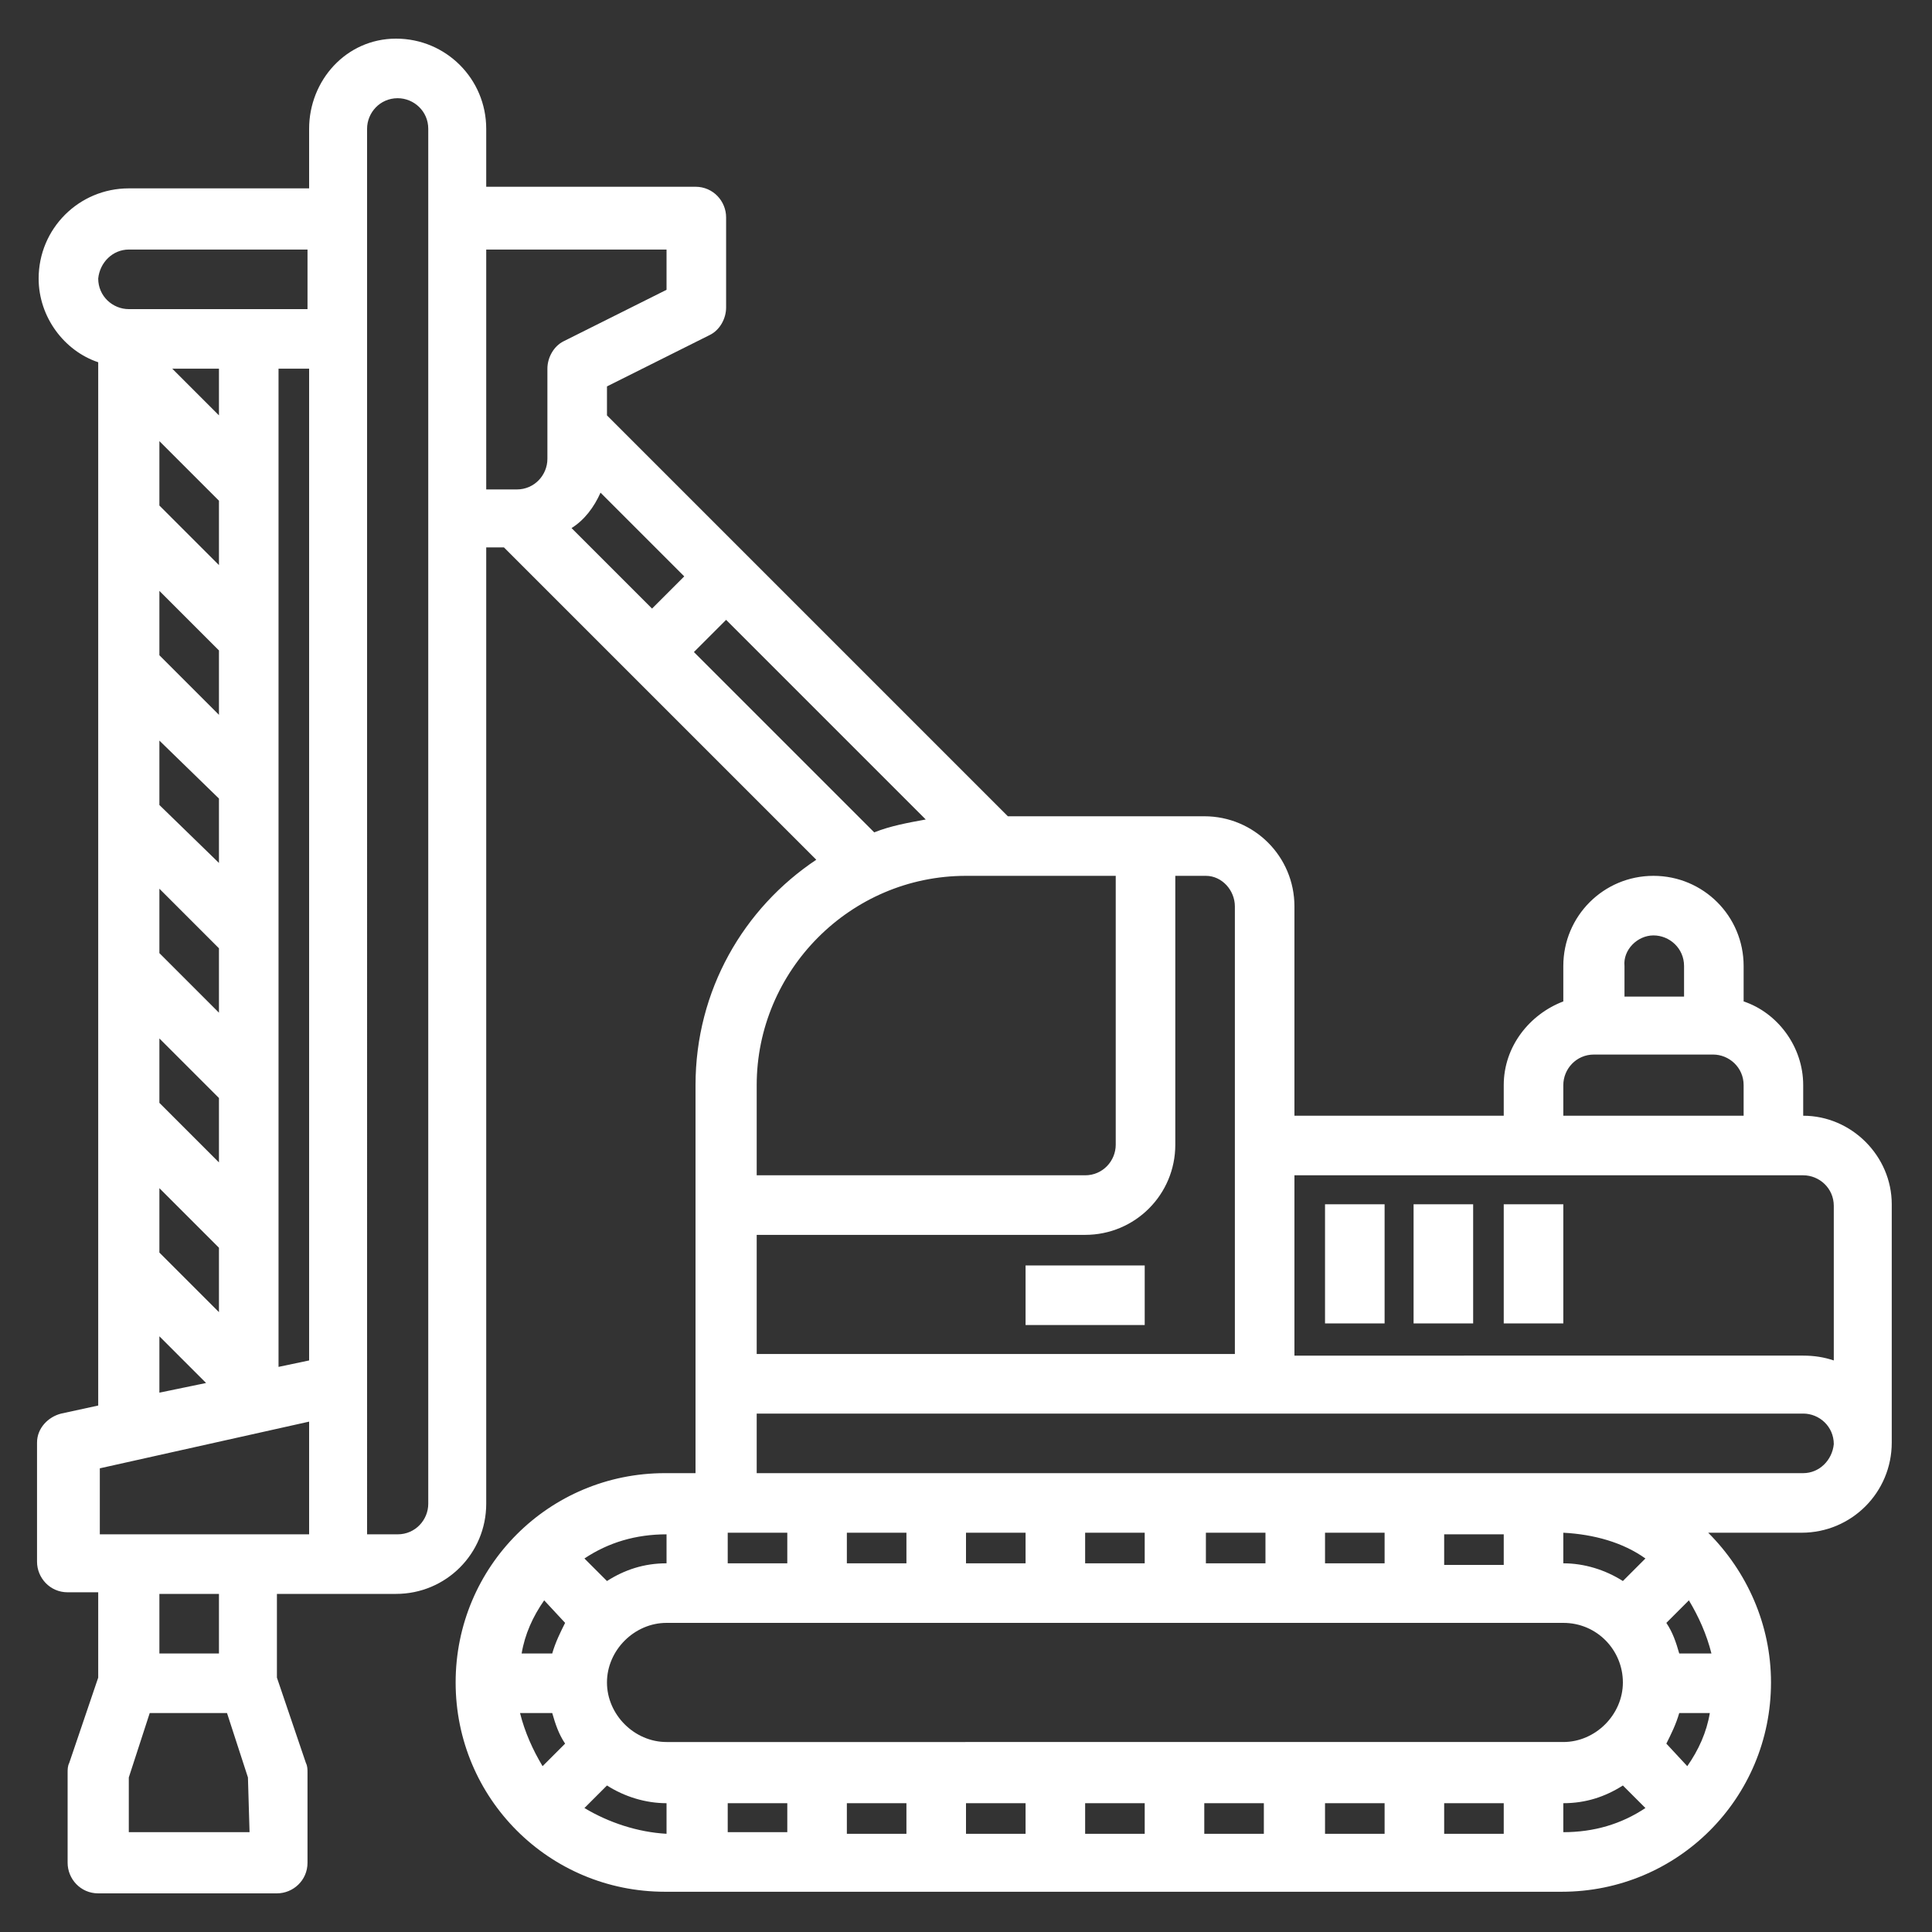 <?xml version="1.0" encoding="utf-8"?>
<!-- Generator: Adobe Illustrator 26.0.3, SVG Export Plug-In . SVG Version: 6.00 Build 0)  -->
<svg version="1.1" id="Ebene_1" xmlns="http://www.w3.org/2000/svg" xmlns:xlink="http://www.w3.org/1999/xlink" x="0px" y="0px"
	 width="120px" height="120px" viewBox="0 0 120 120" style="enable-background:new 0 0 120 120;" xml:space="preserve">
<rect x="0" y="0" width="120" height="120" fill="#333333" stroke="none"/>
<style type="text/css">
	.st0{fill:#FFFFFF;}
</style>
<g>
	<path class="st0" d="M112,91.5H47v-3.7h65c1,0,1.9,0.8,1.9,1.9C113.8,90.7,113,91.5,112,91.5 M102.2,96.8l-1.4,1.4
		c-1.1-0.7-2.4-1.1-3.7-1.1v-1.9C99,95.3,100.8,95.8,102.2,96.8 M97.1,112c1.4,0,2.6-0.4,3.7-1.1l1.4,1.4c-1.5,1-3.2,1.5-5.1,1.5
		V112z M36.3,112.3l1.4-1.4c1.1,0.7,2.4,1.1,3.7,1.1v1.9C39.6,113.8,37.8,113.2,36.3,112.3 M41.4,97.1c-1.4,0-2.6,0.4-3.7,1.1
		l-1.4-1.4c1.5-1,3.2-1.5,5.1-1.5C41.4,95.3,41.4,97.1,41.4,97.1z M48.9,97.1h-3.7v-1.9h3.7V97.1z M56.3,97.1h-3.7v-1.9h3.7V97.1z
		 M63.7,97.1H60v-1.9h3.7V97.1z M71.1,97.1h-3.7v-1.9h3.7V97.1z M78.6,97.1h-3.7v-1.9h3.7V97.1z M86,97.1h-3.7v-1.9H86V97.1z
		 M89.7,95.3h3.7v1.9h-3.7V95.3z M34.3,106.4c0.2,0.7,0.4,1.3,0.8,1.9l-1.4,1.4c-0.6-1-1.1-2.1-1.4-3.3H34.3z M35.1,100.8
		c-0.3,0.6-0.6,1.2-0.8,1.9h-1.9c0.2-1.2,0.7-2.3,1.4-3.3L35.1,100.8z M89.7,112h3.7v1.9h-3.7V112z M82.3,112H86v1.9h-3.7V112z
		 M74.8,112h3.7v1.9h-3.7V112z M67.4,112h3.7v1.9h-3.7V112z M60,112h3.7v1.9H60V112z M52.6,112h3.7v1.9h-3.7V112z M48.9,113.8h-3.7
		V112h3.7V113.8z M100.8,104.5c0,2-1.7,3.7-3.7,3.7H41.4c-2,0-3.7-1.7-3.7-3.7s1.7-3.7,3.7-3.7h55.7
		C99.2,100.8,100.8,102.5,100.8,104.5 M104.3,102.7c-0.2-0.7-0.4-1.3-0.8-1.9l1.4-1.4c0.6,1,1.1,2.1,1.4,3.3H104.3z M103.5,108.3
		c0.3-0.6,0.6-1.2,0.8-1.9h1.9c-0.2,1.2-0.7,2.3-1.4,3.3L103.5,108.3z M60,54.4h9.3v16.7c0,1-0.8,1.9-1.9,1.9H47v-5.6
		C47,60.3,52.8,54.4,60,54.4 M43.1,40.5l2-2l12.4,12.4c-1.1,0.2-2.2,0.4-3.2,0.8L43.1,40.5z M30.3,15.5h11.1V18L35,21.2
		c-0.6,0.3-1,1-1,1.7v5.6c0,1-0.8,1.9-1.9,1.9h-1.9V15.5H30.3z M26.6,93.4c0,1-0.8,1.9-1.9,1.9h-1.9V8c0-1,0.8-1.9,1.9-1.9
		c1,0,1.9,0.8,1.9,1.9V93.4z M13.6,102.7H9.9V99h3.7C13.6,99,13.6,102.7,13.6,102.7z M15.5,113.8H8v-3.4l1.3-4h4.8l1.3,4L15.5,113.8
		L15.5,113.8z M6.2,91.2l13-2.9v7h-13C6.2,95.3,6.2,91.2,6.2,91.2z M9.9,83l2.9,2.9l-2.9,0.6V83z M8,15.5h11.1v3.7H8
		c-1,0-1.9-0.8-1.9-1.9C6.2,16.3,7,15.5,8,15.5 M17.3,22.9h1.9v61.6l-1.9,0.4V22.9z M9.9,73.8l3.7,3.7v4l-3.7-3.7V73.8z M13.6,31.1
		v4l-3.7-3.7v-4L13.6,31.1z M13.6,25.8l-2.9-2.9h2.9V25.8z M13.6,68.2v4l-3.7-3.7v-4L13.6,68.2z M13.6,58.9v4l-3.7-3.7v-4L13.6,58.9
		z M13.6,49.6v4L9.9,50v-4L13.6,49.6z M13.6,44.4l-3.7-3.7v-4l3.7,3.7V44.4z M37.3,30.6l5.2,5.2l-2,2l-5-5
		C36.3,32.3,36.9,31.5,37.3,30.6 M76.7,56.3v27.8H47v-7.4h20.4c3.1,0,5.6-2.5,5.6-5.6V54.4h1.9C75.9,54.4,76.7,55.3,76.7,56.3
		 M95.3,73H112c1,0,1.9,0.8,1.9,1.9v9.6c-0.6-0.2-1.2-0.3-1.9-0.3H80.4V73H95.3z M97.1,67.4c0-1,0.8-1.9,1.9-1.9h7.4
		c1,0,1.9,0.8,1.9,1.9v1.9H97.1V67.4z M102.7,58.1c1,0,1.9,0.8,1.9,1.9v1.9h-3.7V60C100.8,59,101.7,58.1,102.7,58.1 M112,69.3v-1.9
		c0-2.4-1.6-4.5-3.7-5.2V60c0-3.1-2.5-5.6-5.6-5.6s-5.6,2.5-5.6,5.6v2.2C95,63,93.4,65,93.4,67.4v1.9h-13v-13c0-3.1-2.5-5.6-5.6-5.6
		H62.6L37.7,25.8V24l6.4-3.2c0.6-0.3,1-1,1-1.7v-5.6c0-1-0.8-1.9-1.9-1.9h-13V8c0-3.1-2.5-5.6-5.6-5.6S19.2,5,19.2,8v3.7H8
		c-3.1,0-5.6,2.5-5.6,5.6c0,2.4,1.6,4.5,3.7,5.2v64.8l-2.3,0.5C3,88,2.3,88.7,2.3,89.6V97c0,1,0.8,1.9,1.9,1.9h1.9v5.3l-1.8,5.3
		c-0.1,0.2-0.1,0.4-0.1,0.6v5.6c0,1,0.8,1.9,1.9,1.9h11.1c1,0,1.9-0.8,1.9-1.9v-5.6c0-0.2,0-0.4-0.1-0.6l-1.8-5.3V99h7.4
		c3.1,0,5.6-2.5,5.6-5.6V34h1.1l19.4,19.4c-4.5,3-7.5,8.1-7.5,14v24.1h-1.9c-7.2,0-13,5.8-13,13s5.8,13,13,13H97c7.2,0,13-5.8,13-13
		c0-3.6-1.5-6.9-3.9-9.3h5.8c3.1,0,5.6-2.5,5.6-5.6V74.8C117.5,71.8,115,69.3,112,69.3"/>
</g>
<rect x="87.8" y="74.8" class="st0" width="3.7" height="7.4"/>
<rect x="82.3" y="74.8" class="st0" width="3.7" height="7.4"/>
<rect x="93.4" y="74.8" class="st0" width="3.7" height="7.4"/>
<rect x="63.7" y="78.6" class="st0" width="7.4" height="3.7"/>
</svg>
